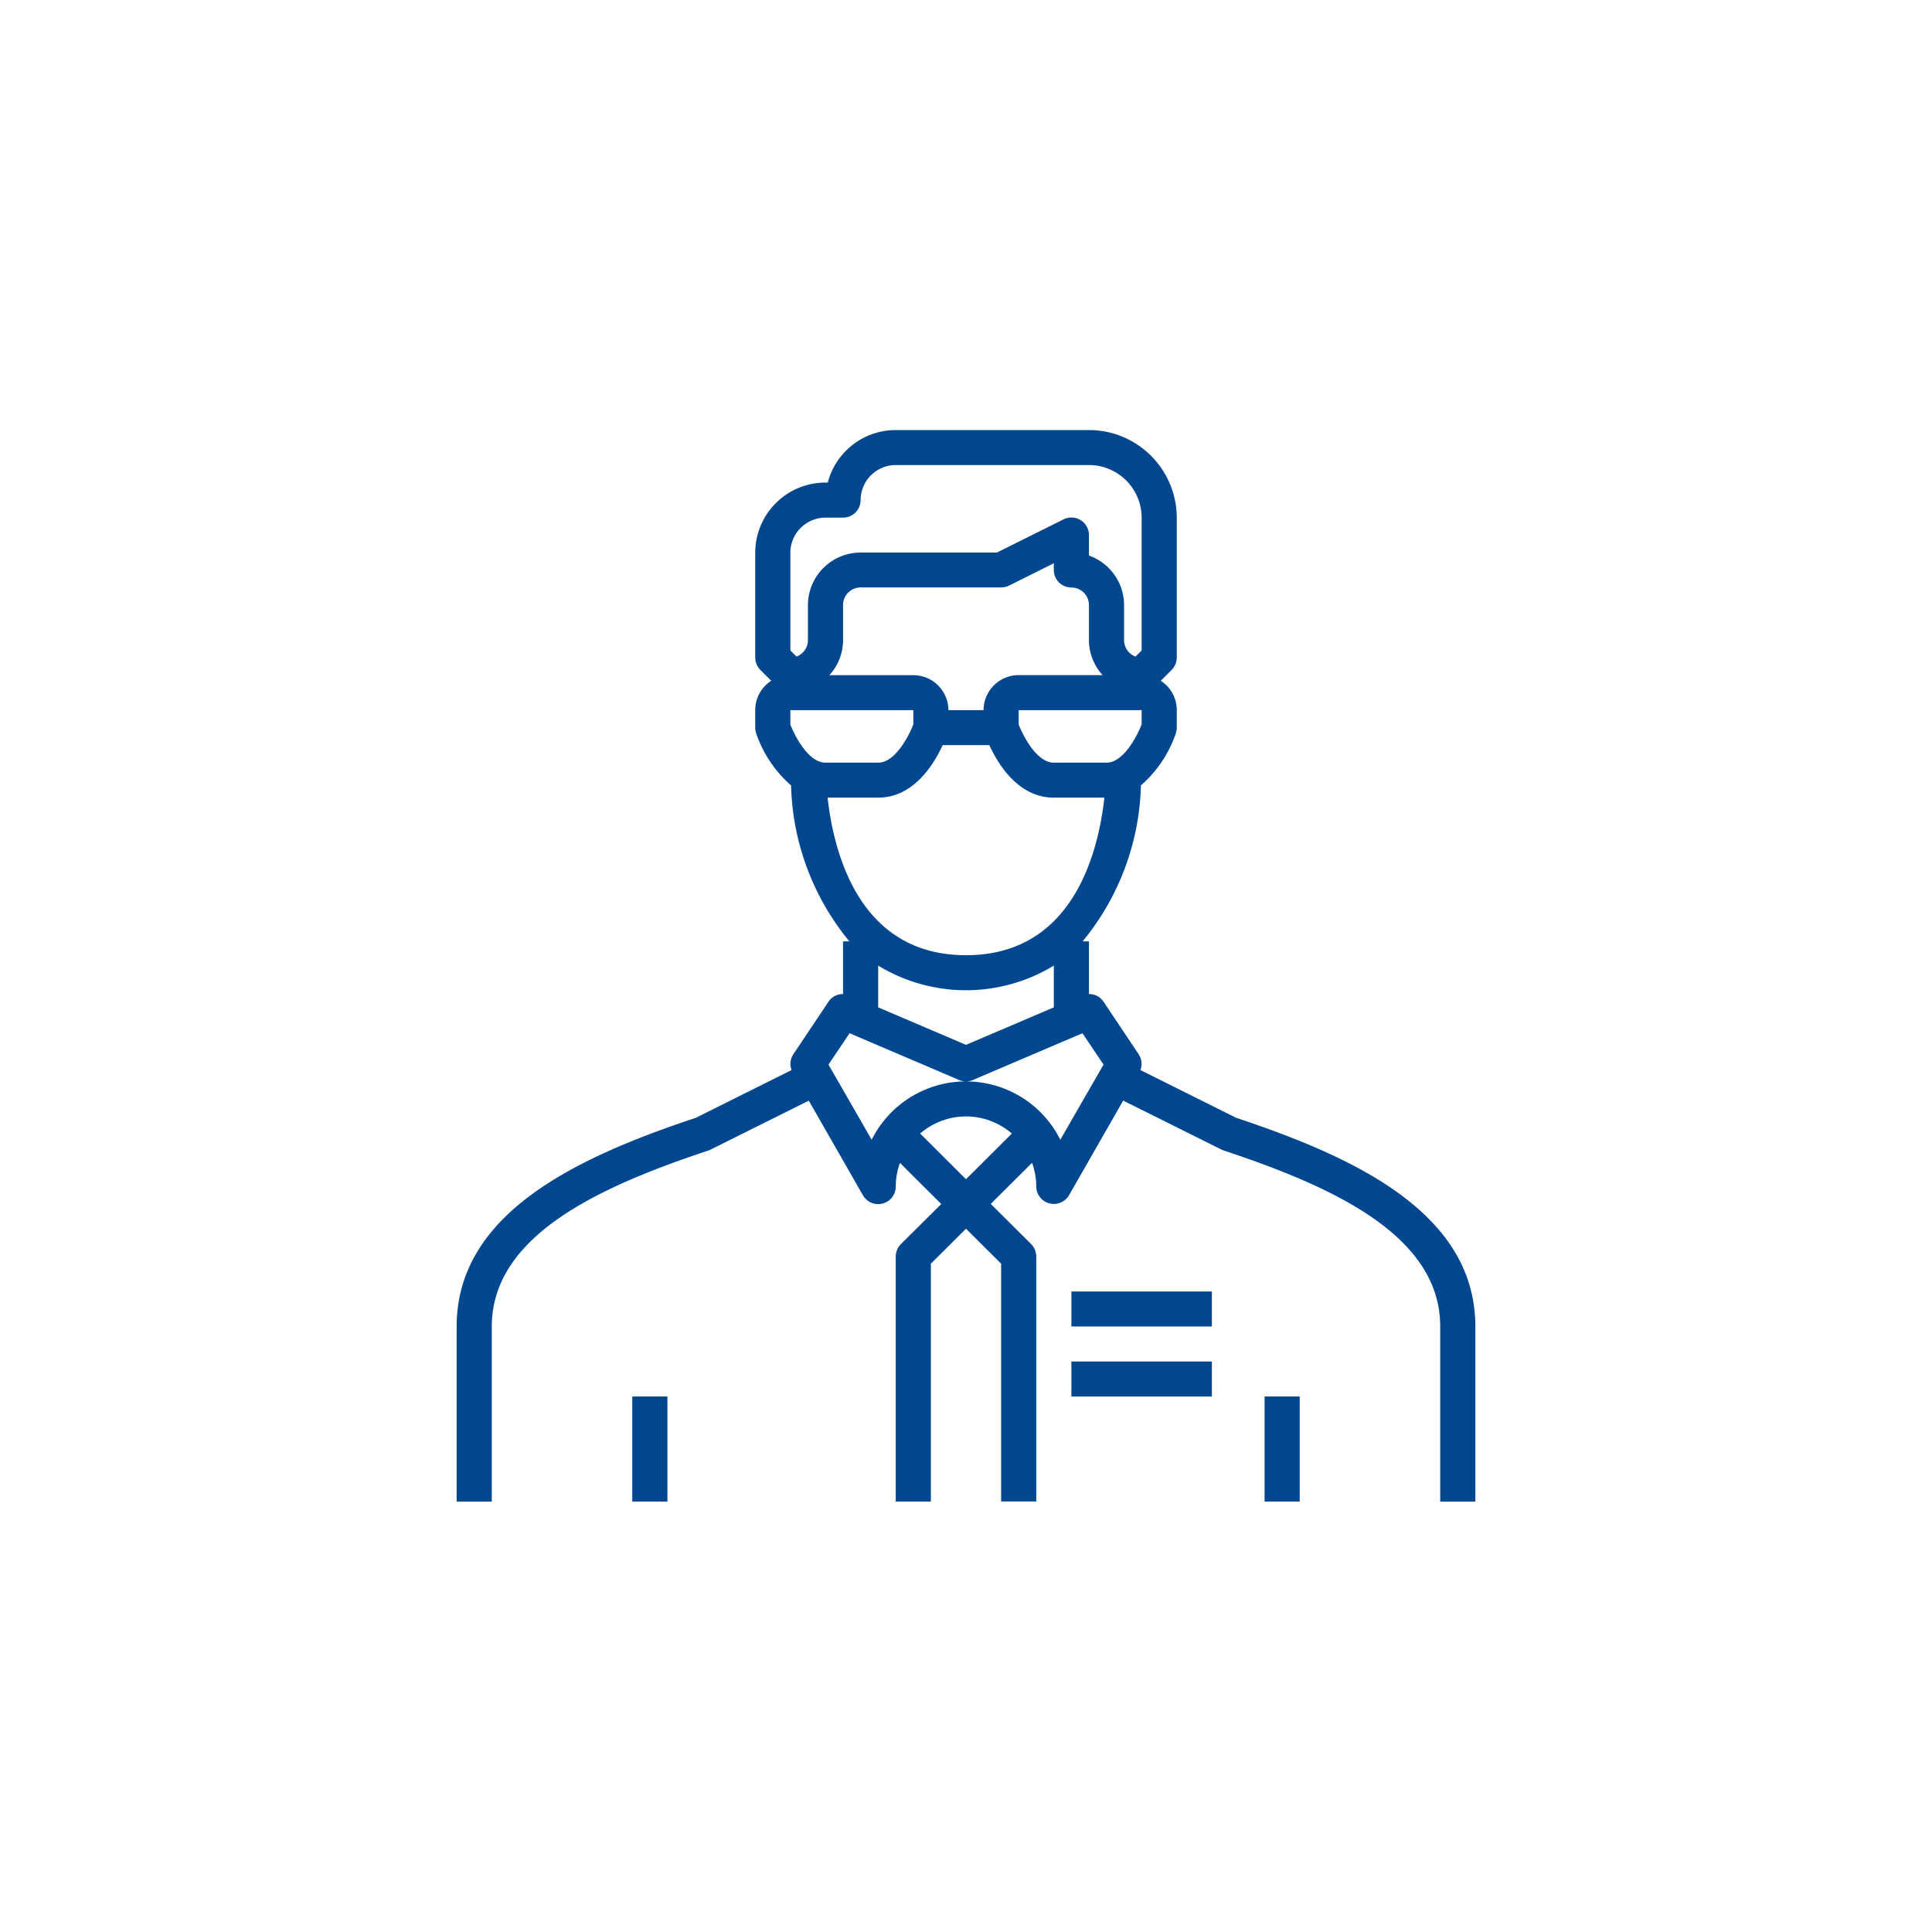 <svg xmlns="http://www.w3.org/2000/svg" width="110" height="110"><path d="M82 85.492v-9.967c0-5.222-6.23-7.994-12.32-10.019-.04-.014-.08-.032-.13-.052l-5.6-2.791-3.08 5.383a1 1 0 01-.87.5 1.068 1.068 0 01-.26-.034 1 1 0 01-.74-.962 4 4 0 00-.24-1.344l-2.35 2.34 2.3 2.286a1.024 1.024 0 01.29.7v13.954h-2V71.95l-2-1.992-2 1.992v13.542h-2V71.538a1.024 1.024 0 01.29-.7l2.3-2.286-2.35-2.34a4 4 0 00-.24 1.344 1 1 0 01-1.87.494l-3.08-5.383-5.6 2.791c-.05.02-.09.038-.13.052C34.23 67.535 28 70.31 28 75.529v9.967h-2v-9.967c0-6.467 6.87-9.64 13.62-11.887l5.45-2.718a.988.988 0 01.1-.9l2-2.991a.987.987 0 01.83-.436v-3h.36a14.535 14.535 0 01-3.32-8.879 6.889 6.889 0 01-1.99-2.974 1.121 1.121 0 01-.05-.315v-1a1.981 1.981 0 01.91-1.668l-.62-.618a1.02 1.02 0 01-.29-.7v-5.98a4 4 0 014-3.988h.13A4 4 0 0151 24.486h11a5 5 0 015 4.984v7.973a1.02 1.02 0 01-.29.7l-.62.618a1.981 1.981 0 01.91 1.668v1a1.121 1.121 0 01-.05.315 6.889 6.889 0 01-1.99 2.974 14.535 14.535 0 01-3.32 8.879H62v3a.985.985 0 01.83.436l2 2.991a.988.988 0 01.1.9l5.45 2.718C77.13 65.889 84 69.062 84 75.529v9.967h-2zM55 67.139l2.61-2.6a3.987 3.987 0 00-5.22 0zm5-9.784v-2.378a9.611 9.611 0 01-10 0v2.378l5 2.135zm-12.83 3.26l2.46 4.277a6 6 0 015.37-3.32.955.955 0 01-.39-.081l-6.24-2.663zM45 41.255c.27.686 1.04 2.168 2 2.168h3c.98 0 1.75-1.544 2-2.169v-.822h-7v.823zm9-.823h2a2 2 0 012-1.994h4.78a2.956 2.956 0 01-.78-1.992V34.45a1 1 0 00-1-1 1 1 0 01-1-1v-.38l-2.55 1.271a1.006 1.006 0 01-.45.105h-8a1 1 0 00-1 1v2.004a2.956 2.956 0 01-.78 1.992H52a2 2 0 012 1.99zM65 29.47a3 3 0 00-3-2.992H51a2 2 0 00-2 1.994 1 1 0 01-1 1h-1a2 2 0 00-2 1.993v5.567l.35.35a1 1 0 00.65-.934V34.45a3 3 0 013-2.989h7.76l3.79-1.889a1 1 0 011.45.892v1.167a3 3 0 012 2.819v2a1 1 0 00.65.934l.35-.35v-7.56zm0 11.784v-.822h-7v.823c.27.686 1.04 2.168 2 2.168h3c.98 0 1.75-1.544 2-2.173zm-2.12 4.161H60c-2.02 0-3.18-1.913-3.67-2.989h-2.66c-.49 1.076-1.65 2.989-3.67 2.989h-2.88c.37 3.3 1.88 8.971 7.88 8.971s7.51-5.67 7.88-8.971zm-1.25 13.413l-6.24 2.663a.955.955 0 01-.39.081 6 6 0 015.37 3.32l2.46-4.277zM38 85.492h-2v-5.981h2v5.981zm31-9.967h-8v-1.993h8v1.993zm0 3.986h-8v-1.992h8v1.992zm5 5.981h-2v-5.981h2v5.981z" fill="#00478f" fill-rule="evenodd"/></svg>